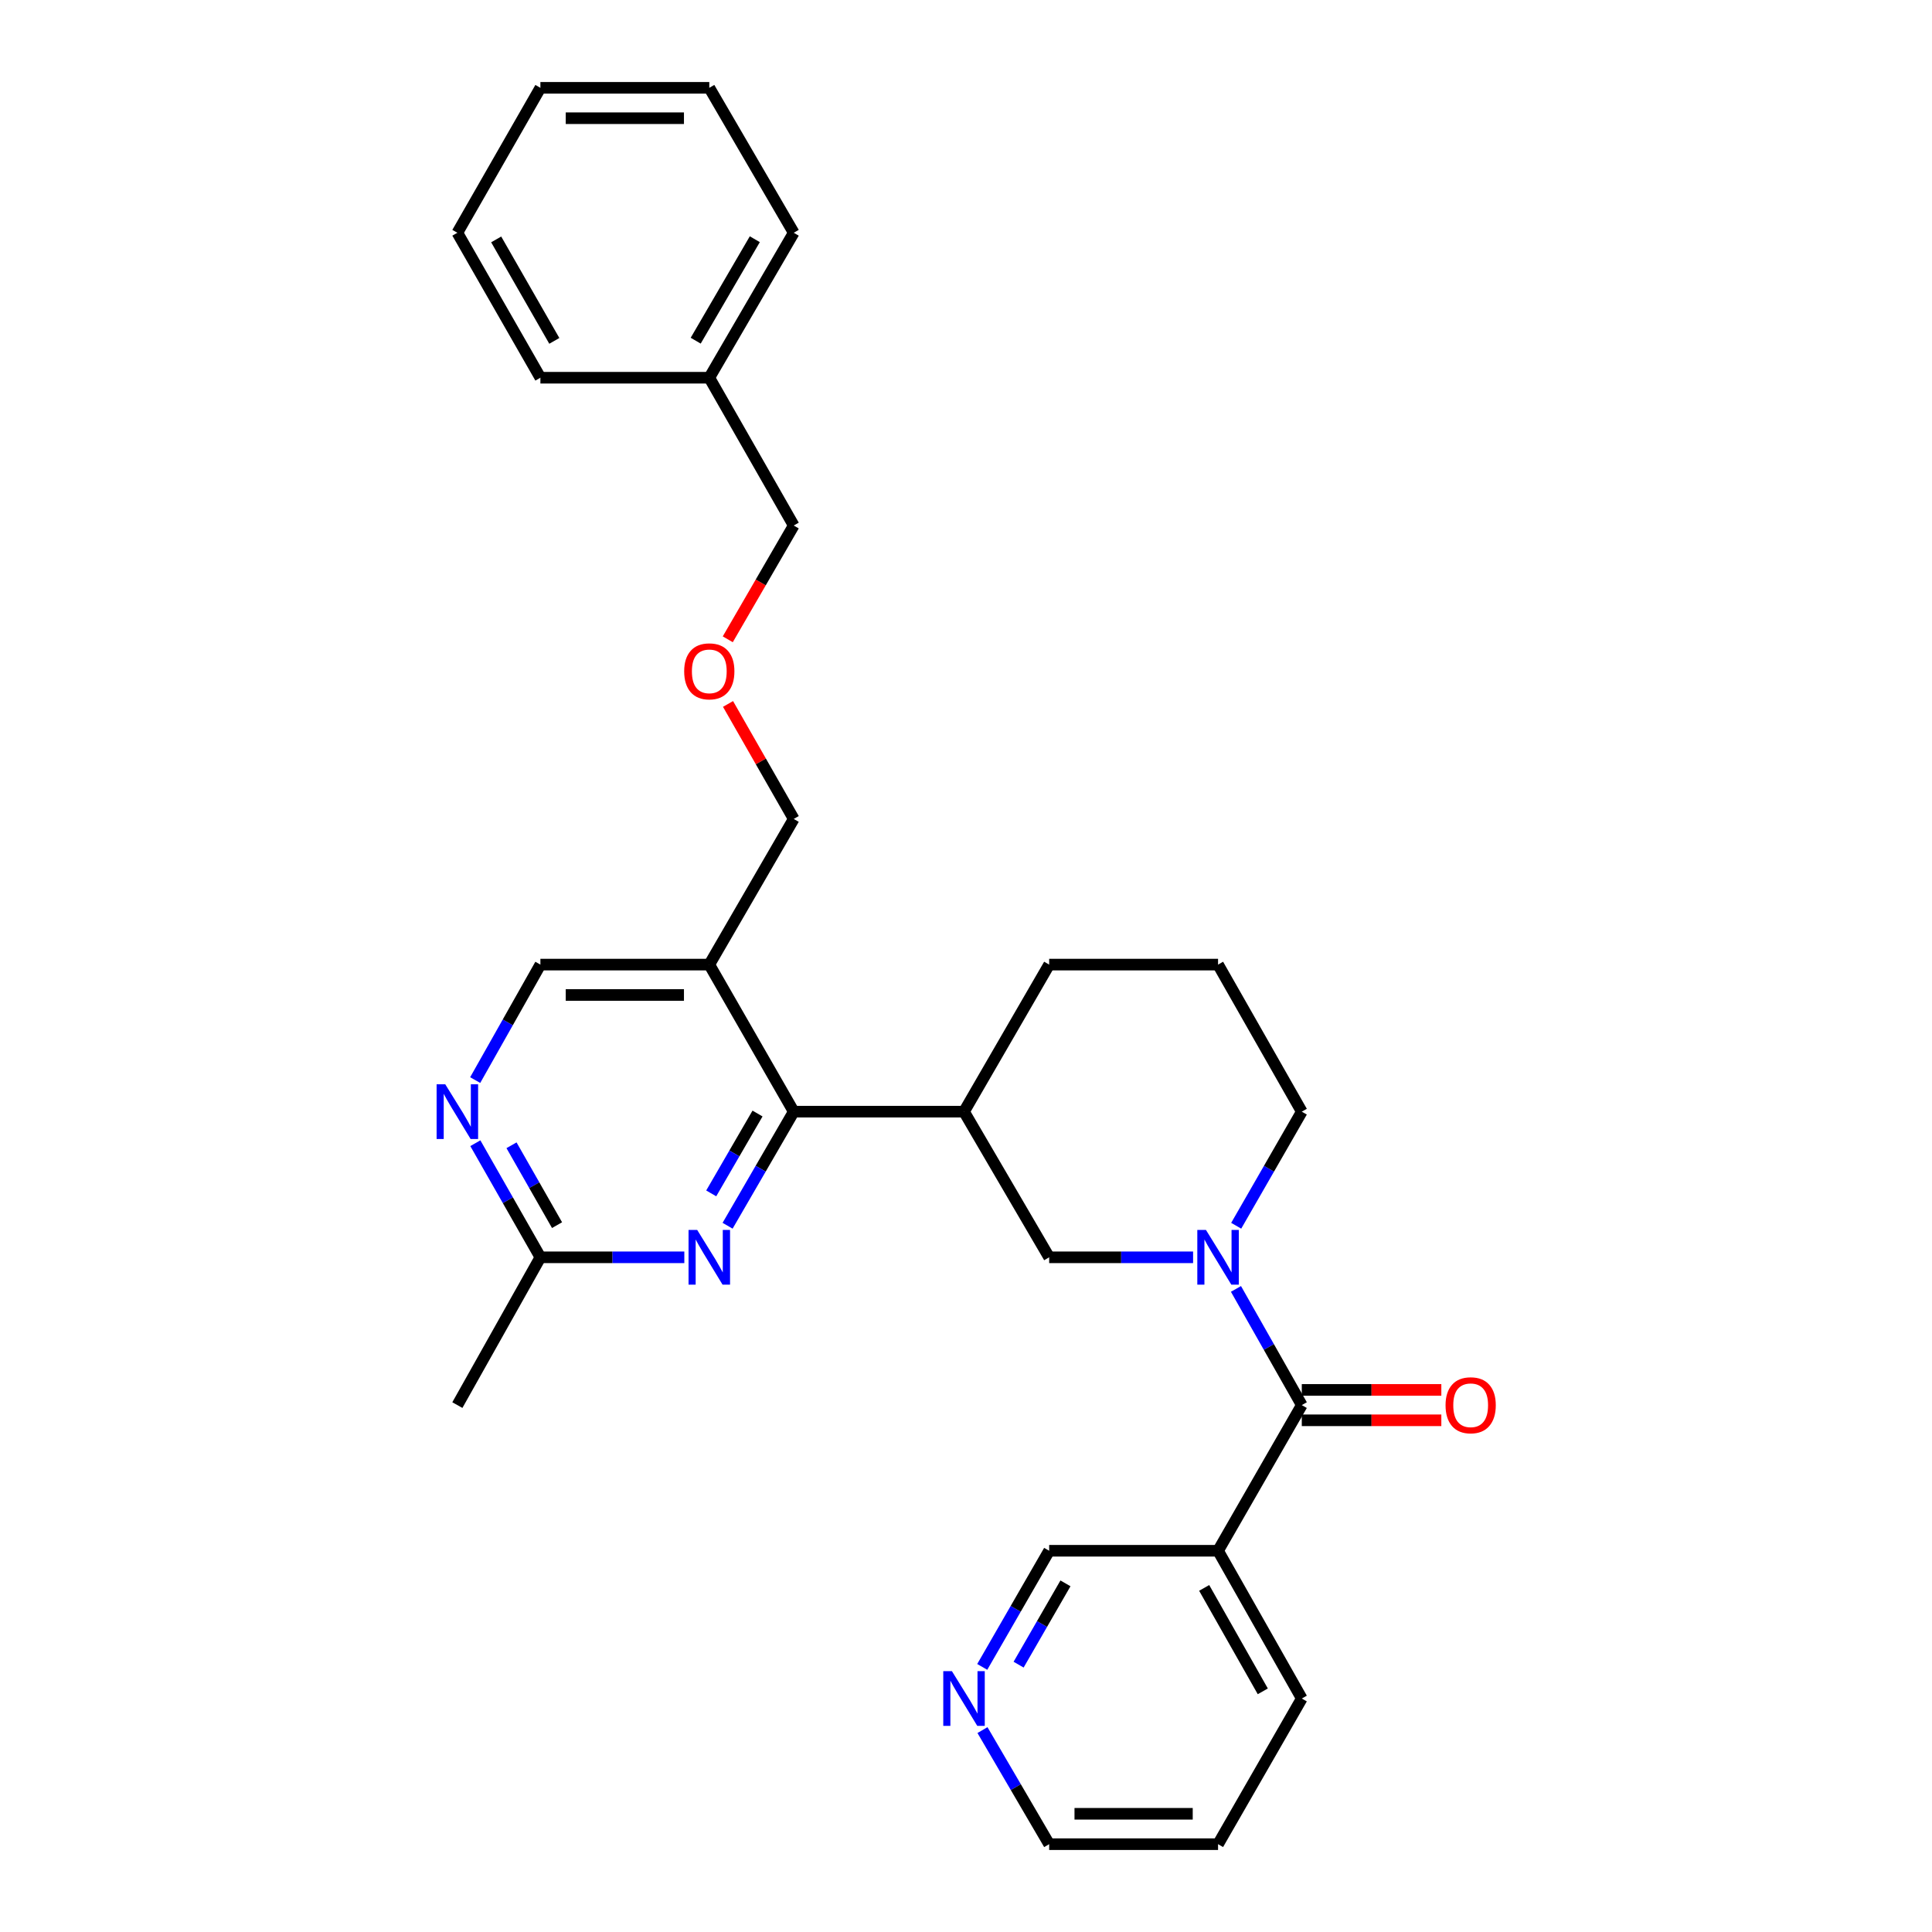 <?xml version='1.0' encoding='iso-8859-1'?>
<svg version='1.1' baseProfile='full'
              xmlns='http://www.w3.org/2000/svg'
                      xmlns:rdkit='http://www.rdkit.org/xml'
                      xmlns:xlink='http://www.w3.org/1999/xlink'
                  xml:space='preserve'
width='1000px' height='1000px' viewBox='0 0 1000 1000'>
<!-- END OF HEADER -->
<rect style='opacity:1.0;fill:#FFFFFF;stroke:none' width='1000' height='1000' x='0' y='0'> </rect>
<path class='bond-0' d='M 639.733,667.139 L 656.769,697.208' style='fill:none;fill-rule:evenodd;stroke:#0000FF;stroke-width:6px;stroke-linecap:butt;stroke-linejoin:miter;stroke-opacity:1' />
<path class='bond-0' d='M 656.769,697.208 L 673.805,727.277' style='fill:none;fill-rule:evenodd;stroke:#000000;stroke-width:6px;stroke-linecap:butt;stroke-linejoin:miter;stroke-opacity:1' />
<path class='bond-5' d='M 617.54,650.781 L 580.293,650.781' style='fill:none;fill-rule:evenodd;stroke:#0000FF;stroke-width:6px;stroke-linecap:butt;stroke-linejoin:miter;stroke-opacity:1' />
<path class='bond-5' d='M 580.293,650.781 L 543.046,650.781' style='fill:none;fill-rule:evenodd;stroke:#000000;stroke-width:6px;stroke-linecap:butt;stroke-linejoin:miter;stroke-opacity:1' />
<path class='bond-12' d='M 639.856,634.447 L 656.83,604.921' style='fill:none;fill-rule:evenodd;stroke:#0000FF;stroke-width:6px;stroke-linecap:butt;stroke-linejoin:miter;stroke-opacity:1' />
<path class='bond-12' d='M 656.83,604.921 L 673.805,575.395' style='fill:none;fill-rule:evenodd;stroke:#000000;stroke-width:6px;stroke-linecap:butt;stroke-linejoin:miter;stroke-opacity:1' />
<path class='bond-6' d='M 673.805,727.277 L 630.466,802.672' style='fill:none;fill-rule:evenodd;stroke:#000000;stroke-width:6px;stroke-linecap:butt;stroke-linejoin:miter;stroke-opacity:1' />
<path class='bond-10' d='M 673.805,735.143 L 709.918,735.143' style='fill:none;fill-rule:evenodd;stroke:#000000;stroke-width:6px;stroke-linecap:butt;stroke-linejoin:miter;stroke-opacity:1' />
<path class='bond-10' d='M 709.918,735.143 L 746.031,735.143' style='fill:none;fill-rule:evenodd;stroke:#FF0000;stroke-width:6px;stroke-linecap:butt;stroke-linejoin:miter;stroke-opacity:1' />
<path class='bond-10' d='M 673.805,719.412 L 709.918,719.412' style='fill:none;fill-rule:evenodd;stroke:#000000;stroke-width:6px;stroke-linecap:butt;stroke-linejoin:miter;stroke-opacity:1' />
<path class='bond-10' d='M 709.918,719.412 L 746.031,719.412' style='fill:none;fill-rule:evenodd;stroke:#FF0000;stroke-width:6px;stroke-linecap:butt;stroke-linejoin:miter;stroke-opacity:1' />
<path class='bond-1' d='M 410.836,575.395 L 498.973,575.395' style='fill:none;fill-rule:evenodd;stroke:#000000;stroke-width:6px;stroke-linecap:butt;stroke-linejoin:miter;stroke-opacity:1' />
<path class='bond-2' d='M 410.836,575.395 L 393.719,604.919' style='fill:none;fill-rule:evenodd;stroke:#000000;stroke-width:6px;stroke-linecap:butt;stroke-linejoin:miter;stroke-opacity:1' />
<path class='bond-2' d='M 393.719,604.919 L 376.602,634.443' style='fill:none;fill-rule:evenodd;stroke:#0000FF;stroke-width:6px;stroke-linecap:butt;stroke-linejoin:miter;stroke-opacity:1' />
<path class='bond-2' d='M 392.092,576.362 L 380.11,597.029' style='fill:none;fill-rule:evenodd;stroke:#000000;stroke-width:6px;stroke-linecap:butt;stroke-linejoin:miter;stroke-opacity:1' />
<path class='bond-2' d='M 380.11,597.029 L 368.128,617.695' style='fill:none;fill-rule:evenodd;stroke:#0000FF;stroke-width:6px;stroke-linecap:butt;stroke-linejoin:miter;stroke-opacity:1' />
<path class='bond-4' d='M 410.836,575.395 L 367.13,499.275' style='fill:none;fill-rule:evenodd;stroke:#000000;stroke-width:6px;stroke-linecap:butt;stroke-linejoin:miter;stroke-opacity:1' />
<path class='bond-8' d='M 354.204,650.781 L 316.957,650.781' style='fill:none;fill-rule:evenodd;stroke:#0000FF;stroke-width:6px;stroke-linecap:butt;stroke-linejoin:miter;stroke-opacity:1' />
<path class='bond-8' d='M 316.957,650.781 L 279.71,650.781' style='fill:none;fill-rule:evenodd;stroke:#000000;stroke-width:6px;stroke-linecap:butt;stroke-linejoin:miter;stroke-opacity:1' />
<path class='bond-3' d='M 498.973,575.395 L 543.046,650.781' style='fill:none;fill-rule:evenodd;stroke:#000000;stroke-width:6px;stroke-linecap:butt;stroke-linejoin:miter;stroke-opacity:1' />
<path class='bond-29' d='M 498.973,575.395 L 543.046,499.275' style='fill:none;fill-rule:evenodd;stroke:#000000;stroke-width:6px;stroke-linecap:butt;stroke-linejoin:miter;stroke-opacity:1' />
<path class='bond-9' d='M 367.13,499.275 L 279.71,499.275' style='fill:none;fill-rule:evenodd;stroke:#000000;stroke-width:6px;stroke-linecap:butt;stroke-linejoin:miter;stroke-opacity:1' />
<path class='bond-9' d='M 354.017,515.006 L 292.823,515.006' style='fill:none;fill-rule:evenodd;stroke:#000000;stroke-width:6px;stroke-linecap:butt;stroke-linejoin:miter;stroke-opacity:1' />
<path class='bond-15' d='M 367.13,499.275 L 410.836,423.88' style='fill:none;fill-rule:evenodd;stroke:#000000;stroke-width:6px;stroke-linecap:butt;stroke-linejoin:miter;stroke-opacity:1' />
<path class='bond-13' d='M 630.466,802.672 L 543.046,802.672' style='fill:none;fill-rule:evenodd;stroke:#000000;stroke-width:6px;stroke-linecap:butt;stroke-linejoin:miter;stroke-opacity:1' />
<path class='bond-17' d='M 630.466,802.672 L 673.805,879.151' style='fill:none;fill-rule:evenodd;stroke:#000000;stroke-width:6px;stroke-linecap:butt;stroke-linejoin:miter;stroke-opacity:1' />
<path class='bond-17' d='M 623.281,821.899 L 653.618,875.434' style='fill:none;fill-rule:evenodd;stroke:#000000;stroke-width:6px;stroke-linecap:butt;stroke-linejoin:miter;stroke-opacity:1' />
<path class='bond-7' d='M 245.958,559.049 L 262.834,529.162' style='fill:none;fill-rule:evenodd;stroke:#0000FF;stroke-width:6px;stroke-linecap:butt;stroke-linejoin:miter;stroke-opacity:1' />
<path class='bond-7' d='M 262.834,529.162 L 279.71,499.275' style='fill:none;fill-rule:evenodd;stroke:#000000;stroke-width:6px;stroke-linecap:butt;stroke-linejoin:miter;stroke-opacity:1' />
<path class='bond-30' d='M 246.039,591.724 L 262.874,621.253' style='fill:none;fill-rule:evenodd;stroke:#0000FF;stroke-width:6px;stroke-linecap:butt;stroke-linejoin:miter;stroke-opacity:1' />
<path class='bond-30' d='M 262.874,621.253 L 279.71,650.781' style='fill:none;fill-rule:evenodd;stroke:#000000;stroke-width:6px;stroke-linecap:butt;stroke-linejoin:miter;stroke-opacity:1' />
<path class='bond-30' d='M 264.756,592.791 L 276.54,613.461' style='fill:none;fill-rule:evenodd;stroke:#0000FF;stroke-width:6px;stroke-linecap:butt;stroke-linejoin:miter;stroke-opacity:1' />
<path class='bond-30' d='M 276.54,613.461 L 288.325,634.131' style='fill:none;fill-rule:evenodd;stroke:#000000;stroke-width:6px;stroke-linecap:butt;stroke-linejoin:miter;stroke-opacity:1' />
<path class='bond-21' d='M 279.71,650.781 L 236.729,727.277' style='fill:none;fill-rule:evenodd;stroke:#000000;stroke-width:6px;stroke-linecap:butt;stroke-linejoin:miter;stroke-opacity:1' />
<path class='bond-11' d='M 508.404,862.784 L 525.725,832.728' style='fill:none;fill-rule:evenodd;stroke:#0000FF;stroke-width:6px;stroke-linecap:butt;stroke-linejoin:miter;stroke-opacity:1' />
<path class='bond-11' d='M 525.725,832.728 L 543.046,802.672' style='fill:none;fill-rule:evenodd;stroke:#000000;stroke-width:6px;stroke-linecap:butt;stroke-linejoin:miter;stroke-opacity:1' />
<path class='bond-11' d='M 527.23,861.622 L 539.355,840.582' style='fill:none;fill-rule:evenodd;stroke:#0000FF;stroke-width:6px;stroke-linecap:butt;stroke-linejoin:miter;stroke-opacity:1' />
<path class='bond-11' d='M 539.355,840.582 L 551.479,819.543' style='fill:none;fill-rule:evenodd;stroke:#000000;stroke-width:6px;stroke-linecap:butt;stroke-linejoin:miter;stroke-opacity:1' />
<path class='bond-31' d='M 508.526,895.494 L 525.786,925.02' style='fill:none;fill-rule:evenodd;stroke:#0000FF;stroke-width:6px;stroke-linecap:butt;stroke-linejoin:miter;stroke-opacity:1' />
<path class='bond-31' d='M 525.786,925.02 L 543.046,954.545' style='fill:none;fill-rule:evenodd;stroke:#000000;stroke-width:6px;stroke-linecap:butt;stroke-linejoin:miter;stroke-opacity:1' />
<path class='bond-19' d='M 673.805,575.395 L 630.466,499.275' style='fill:none;fill-rule:evenodd;stroke:#000000;stroke-width:6px;stroke-linecap:butt;stroke-linejoin:miter;stroke-opacity:1' />
<path class='bond-14' d='M 376.823,364.363 L 393.83,394.122' style='fill:none;fill-rule:evenodd;stroke:#FF0000;stroke-width:6px;stroke-linecap:butt;stroke-linejoin:miter;stroke-opacity:1' />
<path class='bond-14' d='M 393.83,394.122 L 410.836,423.88' style='fill:none;fill-rule:evenodd;stroke:#000000;stroke-width:6px;stroke-linecap:butt;stroke-linejoin:miter;stroke-opacity:1' />
<path class='bond-22' d='M 376.694,330.902 L 393.765,301.454' style='fill:none;fill-rule:evenodd;stroke:#FF0000;stroke-width:6px;stroke-linecap:butt;stroke-linejoin:miter;stroke-opacity:1' />
<path class='bond-22' d='M 393.765,301.454 L 410.836,272.006' style='fill:none;fill-rule:evenodd;stroke:#000000;stroke-width:6px;stroke-linecap:butt;stroke-linejoin:miter;stroke-opacity:1' />
<path class='bond-16' d='M 543.046,499.275 L 630.466,499.275' style='fill:none;fill-rule:evenodd;stroke:#000000;stroke-width:6px;stroke-linecap:butt;stroke-linejoin:miter;stroke-opacity:1' />
<path class='bond-25' d='M 673.805,879.151 L 630.466,954.545' style='fill:none;fill-rule:evenodd;stroke:#000000;stroke-width:6px;stroke-linecap:butt;stroke-linejoin:miter;stroke-opacity:1' />
<path class='bond-18' d='M 367.13,195.51 L 410.836,272.006' style='fill:none;fill-rule:evenodd;stroke:#000000;stroke-width:6px;stroke-linecap:butt;stroke-linejoin:miter;stroke-opacity:1' />
<path class='bond-23' d='M 367.13,195.51 L 410.836,120.482' style='fill:none;fill-rule:evenodd;stroke:#000000;stroke-width:6px;stroke-linecap:butt;stroke-linejoin:miter;stroke-opacity:1' />
<path class='bond-23' d='M 360.093,176.338 L 390.687,123.818' style='fill:none;fill-rule:evenodd;stroke:#000000;stroke-width:6px;stroke-linecap:butt;stroke-linejoin:miter;stroke-opacity:1' />
<path class='bond-24' d='M 367.13,195.51 L 279.71,195.51' style='fill:none;fill-rule:evenodd;stroke:#000000;stroke-width:6px;stroke-linecap:butt;stroke-linejoin:miter;stroke-opacity:1' />
<path class='bond-20' d='M 543.046,954.545 L 630.466,954.545' style='fill:none;fill-rule:evenodd;stroke:#000000;stroke-width:6px;stroke-linecap:butt;stroke-linejoin:miter;stroke-opacity:1' />
<path class='bond-20' d='M 556.159,938.815 L 617.353,938.815' style='fill:none;fill-rule:evenodd;stroke:#000000;stroke-width:6px;stroke-linecap:butt;stroke-linejoin:miter;stroke-opacity:1' />
<path class='bond-26' d='M 410.836,120.482 L 367.13,45.455' style='fill:none;fill-rule:evenodd;stroke:#000000;stroke-width:6px;stroke-linecap:butt;stroke-linejoin:miter;stroke-opacity:1' />
<path class='bond-27' d='M 279.71,195.51 L 236.729,120.482' style='fill:none;fill-rule:evenodd;stroke:#000000;stroke-width:6px;stroke-linecap:butt;stroke-linejoin:miter;stroke-opacity:1' />
<path class='bond-27' d='M 286.912,176.437 L 256.826,123.917' style='fill:none;fill-rule:evenodd;stroke:#000000;stroke-width:6px;stroke-linecap:butt;stroke-linejoin:miter;stroke-opacity:1' />
<path class='bond-32' d='M 367.13,45.455 L 279.71,45.455' style='fill:none;fill-rule:evenodd;stroke:#000000;stroke-width:6px;stroke-linecap:butt;stroke-linejoin:miter;stroke-opacity:1' />
<path class='bond-32' d='M 354.017,61.185 L 292.823,61.185' style='fill:none;fill-rule:evenodd;stroke:#000000;stroke-width:6px;stroke-linecap:butt;stroke-linejoin:miter;stroke-opacity:1' />
<path class='bond-28' d='M 236.729,120.482 L 279.71,45.455' style='fill:none;fill-rule:evenodd;stroke:#000000;stroke-width:6px;stroke-linecap:butt;stroke-linejoin:miter;stroke-opacity:1' />
<path  class='atom-0' d='M 624.206 636.621
L 633.486 651.621
Q 634.406 653.101, 635.886 655.781
Q 637.366 658.461, 637.446 658.621
L 637.446 636.621
L 641.206 636.621
L 641.206 664.941
L 637.326 664.941
L 627.366 648.541
Q 626.206 646.621, 624.966 644.421
Q 623.766 642.221, 623.406 641.541
L 623.406 664.941
L 619.726 664.941
L 619.726 636.621
L 624.206 636.621
' fill='#0000FF'/>
<path  class='atom-3' d='M 360.87 636.621
L 370.15 651.621
Q 371.07 653.101, 372.55 655.781
Q 374.03 658.461, 374.11 658.621
L 374.11 636.621
L 377.87 636.621
L 377.87 664.941
L 373.99 664.941
L 364.03 648.541
Q 362.87 646.621, 361.63 644.421
Q 360.43 642.221, 360.07 641.541
L 360.07 664.941
L 356.39 664.941
L 356.39 636.621
L 360.87 636.621
' fill='#0000FF'/>
<path  class='atom-8' d='M 230.469 561.235
L 239.749 576.235
Q 240.669 577.715, 242.149 580.395
Q 243.629 583.075, 243.709 583.235
L 243.709 561.235
L 247.469 561.235
L 247.469 589.555
L 243.589 589.555
L 233.629 573.155
Q 232.469 571.235, 231.229 569.035
Q 230.029 566.835, 229.669 566.155
L 229.669 589.555
L 225.989 589.555
L 225.989 561.235
L 230.469 561.235
' fill='#0000FF'/>
<path  class='atom-11' d='M 748.216 727.357
Q 748.216 720.557, 751.576 716.757
Q 754.936 712.957, 761.216 712.957
Q 767.496 712.957, 770.856 716.757
Q 774.216 720.557, 774.216 727.357
Q 774.216 734.237, 770.816 738.157
Q 767.416 742.037, 761.216 742.037
Q 754.976 742.037, 751.576 738.157
Q 748.216 734.277, 748.216 727.357
M 761.216 738.837
Q 765.536 738.837, 767.856 735.957
Q 770.216 733.037, 770.216 727.357
Q 770.216 721.797, 767.856 718.997
Q 765.536 716.157, 761.216 716.157
Q 756.896 716.157, 754.536 718.957
Q 752.216 721.757, 752.216 727.357
Q 752.216 733.077, 754.536 735.957
Q 756.896 738.837, 761.216 738.837
' fill='#FF0000'/>
<path  class='atom-12' d='M 492.713 864.991
L 501.993 879.991
Q 502.913 881.471, 504.393 884.151
Q 505.873 886.831, 505.953 886.991
L 505.953 864.991
L 509.713 864.991
L 509.713 893.311
L 505.833 893.311
L 495.873 876.911
Q 494.713 874.991, 493.473 872.791
Q 492.273 870.591, 491.913 869.911
L 491.913 893.311
L 488.233 893.311
L 488.233 864.991
L 492.713 864.991
' fill='#0000FF'/>
<path  class='atom-15' d='M 354.13 347.481
Q 354.13 340.681, 357.49 336.881
Q 360.85 333.081, 367.13 333.081
Q 373.41 333.081, 376.77 336.881
Q 380.13 340.681, 380.13 347.481
Q 380.13 354.361, 376.73 358.281
Q 373.33 362.161, 367.13 362.161
Q 360.89 362.161, 357.49 358.281
Q 354.13 354.401, 354.13 347.481
M 367.13 358.961
Q 371.45 358.961, 373.77 356.081
Q 376.13 353.161, 376.13 347.481
Q 376.13 341.921, 373.77 339.121
Q 371.45 336.281, 367.13 336.281
Q 362.81 336.281, 360.45 339.081
Q 358.13 341.881, 358.13 347.481
Q 358.13 353.201, 360.45 356.081
Q 362.81 358.961, 367.13 358.961
' fill='#FF0000'/>
</svg>
